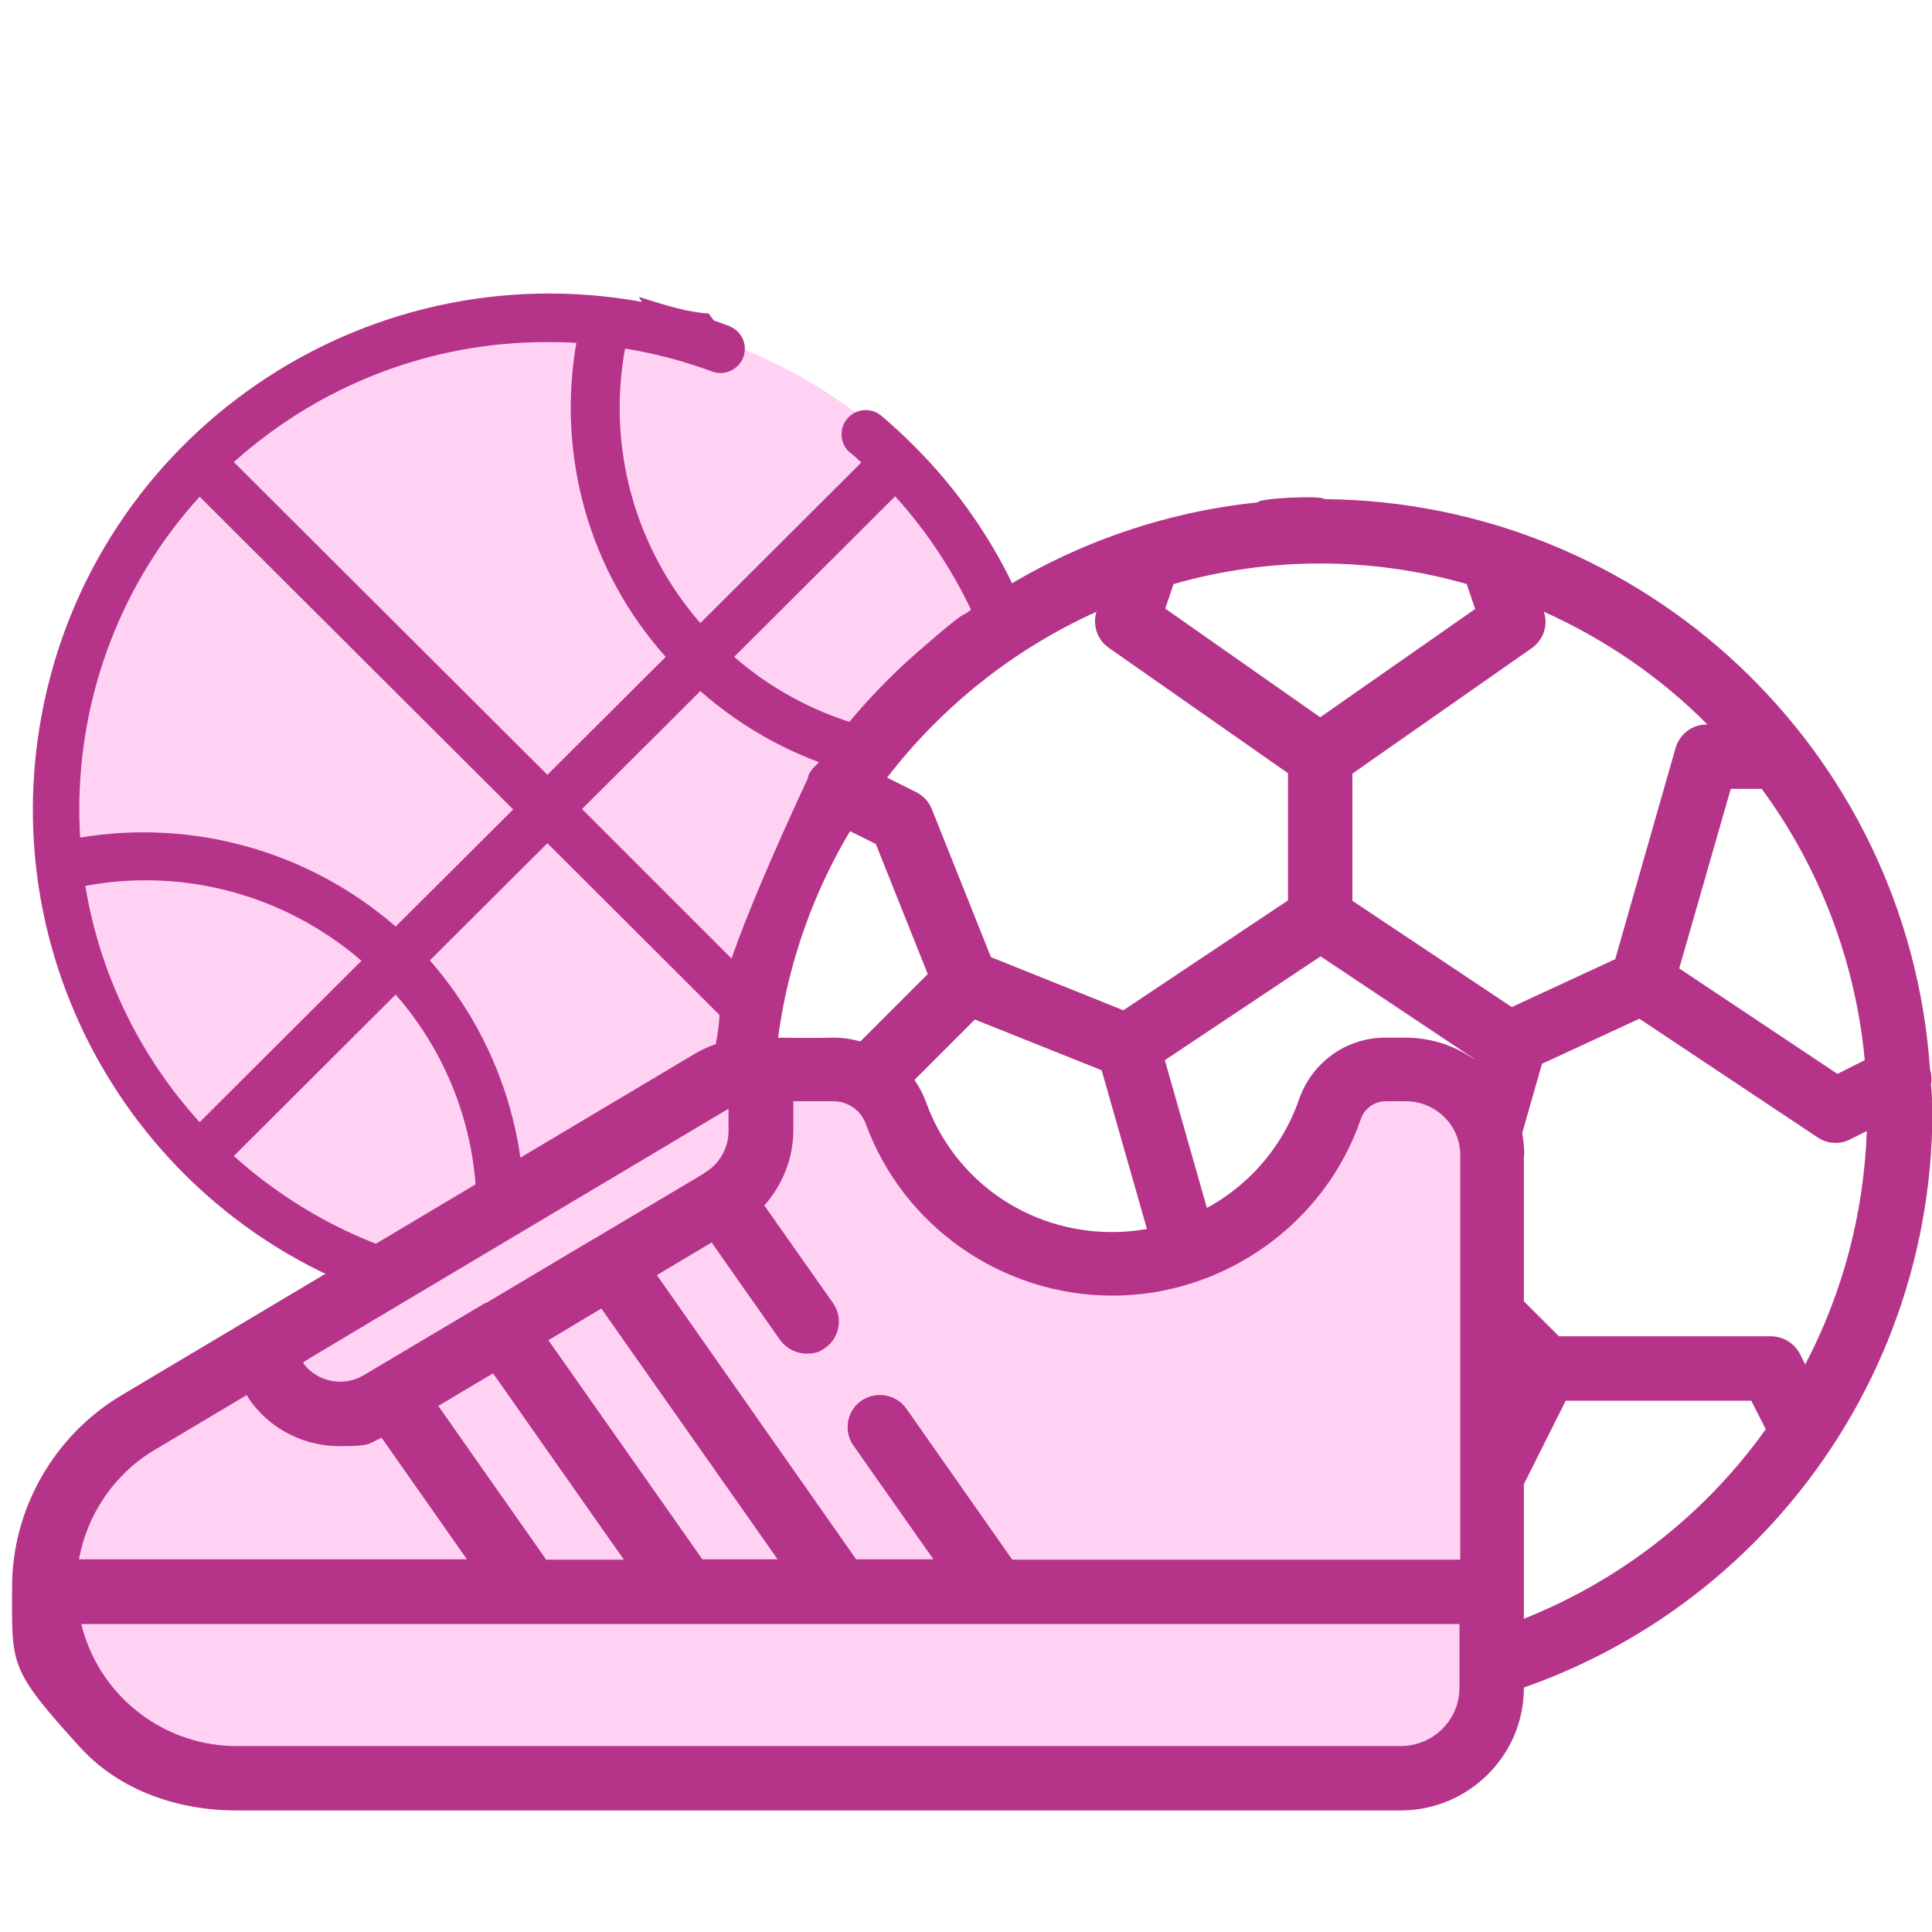<?xml version="1.0" encoding="UTF-8"?>
<svg xmlns="http://www.w3.org/2000/svg" id="Capa_1" data-name="Capa 1" version="1.1" viewBox="0 0 480 480">
  <defs>
    <style>
      .cls-1 {
        fill: #ffd2f4;
      }

      .cls-1, .cls-2 {
        stroke-width: 0px;
      }

      .cls-2 {
        fill: #b5348a;
      }
    </style>
  </defs>
  <path class="cls-1" d="M191.6,307.7c-5.6-17.9-7.7-36.4-5.1-55,2.6-18.1,10.1-34.5,20-49.7,12.2-18.8,26.7-38.5,46.9-47.9-18.8-45.5-63.5-77.5-115.8-77.5S12.4,133.6,12.4,202.7s56.1,125.2,125.2,125.2,39.4-4.8,56.3-13.3c-.8-2.3-1.6-4.6-2.3-6.9Z"></path>
  <path class="cls-2" d="M193.5,301.9c-19.5,11-41.9,16.3-64.6,14.9h0c4.8-28.1-3.4-56.8-22.1-78.2l29.2-29.1,48,47.9c.5-4.8,1.5-9.5,2.8-14.2l-42.2-42.2,29.4-29.3c11,9.7,24,16.6,37.9,20.4,2.3-3.5,4.8-7.1,7.3-10.6-13.4-2.8-26.1-9-36.8-18.3l40-39.9c8.6,9.5,15.5,20.3,20.6,32,3.2-2.6,6.5-5,10-7.1-6.3-14-15.2-26.8-26.2-37.7-2.5-2.5-5-4.8-7.7-7.1-2.5-2.2-6.3-2-8.5.5-2.2,2.5-2,6.3.5,8.5,0,0,.2.1.3.2.9.7,1.7,1.5,2.6,2.3l-40,39.9c-16.3-18.7-23.2-43.8-18.7-68.2,7.4,1.2,14.6,3.1,21.6,5.7,2.6,1,5.6,0,7.2-2.4h0c1.8-2.8,1-6.5-1.8-8.3-.4-.2-.7-.4-1.1-.6-1.3-.5-2.6-.9-3.9-1.4l-1.2-1.7c-5-.3-10.2-1.9-14.7-3.3-.9-.3-1.8-.6-2.7-.8l.8,1.2C89.8,62.4,23.1,108.4,10.3,177.9c-12.8,69.5,33.2,136.3,102.8,149,30.6,5.6,61.8-.2,88-15.6-2.8-2.9-5.4-6-7.7-9.4ZM136,85c2.4,0,4.8,0,7.2.2-4.9,28,3.2,56.8,22.2,78l-29.4,29.3L58.1,114.8c21.4-19.2,49.1-29.9,77.9-29.8ZM19.7,201.1c0-28.7,10.6-56.5,29.9-77.7l77.9,77.7-29.2,29.1c-21.5-18.7-50.3-26.8-78.4-22.1-.1-2.3-.2-4.7-.2-7.1ZM21.2,220.1h0c24.5-4.6,49.7,2.3,68.6,18.6l-40.2,40.1c-14.9-16.4-24.8-36.8-28.4-58.7ZM117,315.5h0c-21.9-3.6-42.4-13.4-58.9-28.3l40.2-40.1c16.4,18.7,23.3,43.9,18.7,68.4Z"></path>
  <path class="cls-2" d="M479.7,269.8c.3-1.4.2-2.8-.2-4.2-5.5-79.3-71.1-140.9-150.5-141.6-.3-1-16.8-.2-16.4.8-26.3,2.7-51.5,12.3-72.9,27.8-.7-.4-13.2,10.7-13.2,10.7-8.8,7.9-16.7,16.8-23.5,26.6-.9.7-1.6,1.6-2.1,2.6,0,.3-.2.6-.2.9,0,0-19.2,40.6-21.8,54.6,0,5.1-.5,10.2-2,14.8,0,.9-.2,1.7-.2,2.6-.1-.3-.3-.7-.4-1-.7,1.7-1.5,3.4-2.6,4.9-.2,8.1-.8,16.4-2.2,24.5,2.5,7.9,4.9,15.8,8.2,23.4,3.4-.4,6.9-.6,10.3-.8,1.4-6,3.4-11.8,6.4-16.2-.6,0-1.2,0-1.8,0h0c-.6-3.6-1.2-7.2-1.6-10.9l3.7,1.8c3.1,1.5,6.8.9,9.2-1.5l36.3-36.3,31.5,12.6,11.7,41c.8,1.1,1.3,2.4,1.4,4.1,0,.3,0,.7,0,1l1.8,6.1c.1.4.3.8.5,1.2-.5-.2-.9-.4-1.4-.6.3,1.1.6,2.2,1.1,3.2.9,2,1.7,2.8,3.1,3.4,0,0,1.5.4,1.8.4,1.1.1,2.3,0,3.4,0,1.1-.1,2.2-.4,3.3-.7-.6-.3-1.2-.7-1.8-1h5c1.9-.7,3.8-1.4,5.6-2.2,2.6-1.1,5.6.2,7.5,2.2h40.2l17.6,17.6-13,25.9c-.3,4.3-1.2,8.6-3.2,12.4-1.3,2.4-3,4.4-5,5.9l3.3,3c3.3,3,3.5,8,.5,11.3-.3.4-.7.7-1.1,1l-11.9,8.9c-1.8,4.9-4.6,9.5-7.6,13.7,3.7,1.3,7.5,2.5,11.2,3.5l1.1-.8c75.3-10.2,131.4-74.5,131.3-150.5,0-2.1-.2-4.1-.3-6.2ZM437.7,196h0c14.5,19.7,23.3,43,25.6,67.4l-6.8,3.4-39.3-26.2,12.8-44.6h7.7ZM383.6,152c15.1,6.8,28.9,16.2,40.6,28h-.2c-3.6,0-6.7,2.4-7.7,5.8l-15,52.5-25.7,11.9-39.6-26.4v-31.6l44.6-31.2c2.8-2,4.1-5.6,3-8.9ZM291.6,145.1c23.8-6.8,49-6.8,72.8,0h0s2.1,6.2,2.1,6.2l-38.5,26.9-38.5-27,2.1-6.2ZM198.4,274.2l-6.2-3.1c.8-22.8,7.3-45,19-64.6l6.4,3.2,12.9,32.3-32.2,32.2ZM279.1,251l-32.9-13.2-14.7-36.8c-.7-1.8-2.1-3.3-3.9-4.2l-7.2-3.6c13.7-17.8,31.6-32,52-41.2-1,3.3.2,6.9,3,8.9l44.6,31.2v31.6l-40.9,27.3ZM354,308h-51.9l-12.7-44.6,38.7-25.8,37.9,25.3c0,.2,0,.3.1.5.1.3.3.5.5.8l-12.5,43.8ZM372.9,404.3c3.2-7,2.8-15.1-1.3-21.6l17.4-34.7h46.1l3.6,7.1c-16.3,22.8-39.3,40-65.8,49.2ZM448.5,339l-1.3-2.6c-1.4-2.7-4.2-4.4-7.2-4.4h-52.7l-18.3-18.3,14.1-49.4,24.2-11.2,44.3,29.5c2.4,1.6,5.4,1.8,8,.5l4.2-2.1c-.7,20.2-5.9,40.1-15.3,58Z"></path>
  <path class="cls-1" d="M372,281s3,126.9-2.5,142-3.5,21-19.5,21H56s-38.4,1-41-39.7-1-31.2,13-47.9,151.5-91.1,151.5-91.1l39.5,7.5s28,45.2,60,43.2,45-35.4,52-43.2,17-10.3,22-7.5,19,15.7,19,15.7Z"></path>
  <path class="cls-2" d="M378.7,287.1c0-16.2-13.2-29.3-29.5-29.3h-5c-9.7,0-18.2,6.1-21.4,15.2-6.8,19.8-25.5,33.1-46.5,33.1s-39.2-12.9-46.2-32.2c-3.5-9.6-12.8-16.1-23.1-16.1-17.9.5-24.7-1.7-34.7,4.2L30.1,346.7c-16.7,10-27.1,28.2-27.1,47.6s-1,20.1,16.8,39.7c10.1,11.1,24.7,15.8,39,15.8h289.2c16.9,0,30.6-13.7,30.6-30.4v-132.2ZM75.4,338.6c0-.2.2-.4.3-.4l9.2-5.5c.1,0,.2-.1.3-.2l95.4-56.8c.1,0,.2-.1.4-.2v5.5c0,4.2-2.2,8.1-5.8,10.3-.1,0-.3.2-.4.3l-26.9,16c-.1,0-.3.2-.4.2l-26.7,15.9c0,0-.1,0-.2,0l-30.3,18c-4.9,2.9-11.3,1.7-14.8-2.8,0,0-.2-.2-.1-.5ZM108.9,349.3l13.6-8.1,32.5,46.3h-19.3s-26.8-38.2-26.8-38.2ZM136.2,333l13.2-7.9,43.8,62.3h-18.7l-38.3-54.5ZM19.6,387.5c2-11.2,8.8-21.3,18.7-27.2l23-13.7c.4.7.9,1.5,1.4,2.1,5.3,6.9,13.4,10.6,21.7,10.6s7.1-.7,10.4-2.1l21.2,30.2H19.6ZM362.6,419.3c0,8-6.5,14.5-14.6,14.5-185,0-289.4,0-290.2,0-18.3-.5-33.5-13.3-37.6-30.3h111.2c0,0,.1,0,.2,0s.1,0,.2,0h38.4c0,0,.1,0,.2,0s.1,0,.2,0h37.8c0,0,.1,0,.2,0s.1,0,.2,0h38.4c0,0,.1,0,.2,0s.1,0,.2,0h115v15.8ZM362.6,387.5h-111.1l-26.3-37.5c-2.5-3.6-7.5-4.5-11.2-2-3.6,2.5-4.5,7.5-2,11.1l19.9,28.3h-19.2l-49.5-70.6,13.6-8.1,17,24.2c1.6,2.2,4.1,3.4,6.6,3.4s3.2-.5,4.6-1.4c3.6-2.5,4.5-7.5,2-11.1l-17.1-24.3c4.5-5.1,7.2-11.7,7.2-18.7v-7.2h10c3.6,0,6.8,2.3,8,5.6,9.3,25.5,33.9,42.7,61.3,42.7s52.7-17.6,61.7-43.9c.9-2.6,3.4-4.4,6.2-4.4h5c7.4,0,13.5,6,13.5,13.4v100.4Z"></path>
</svg>
